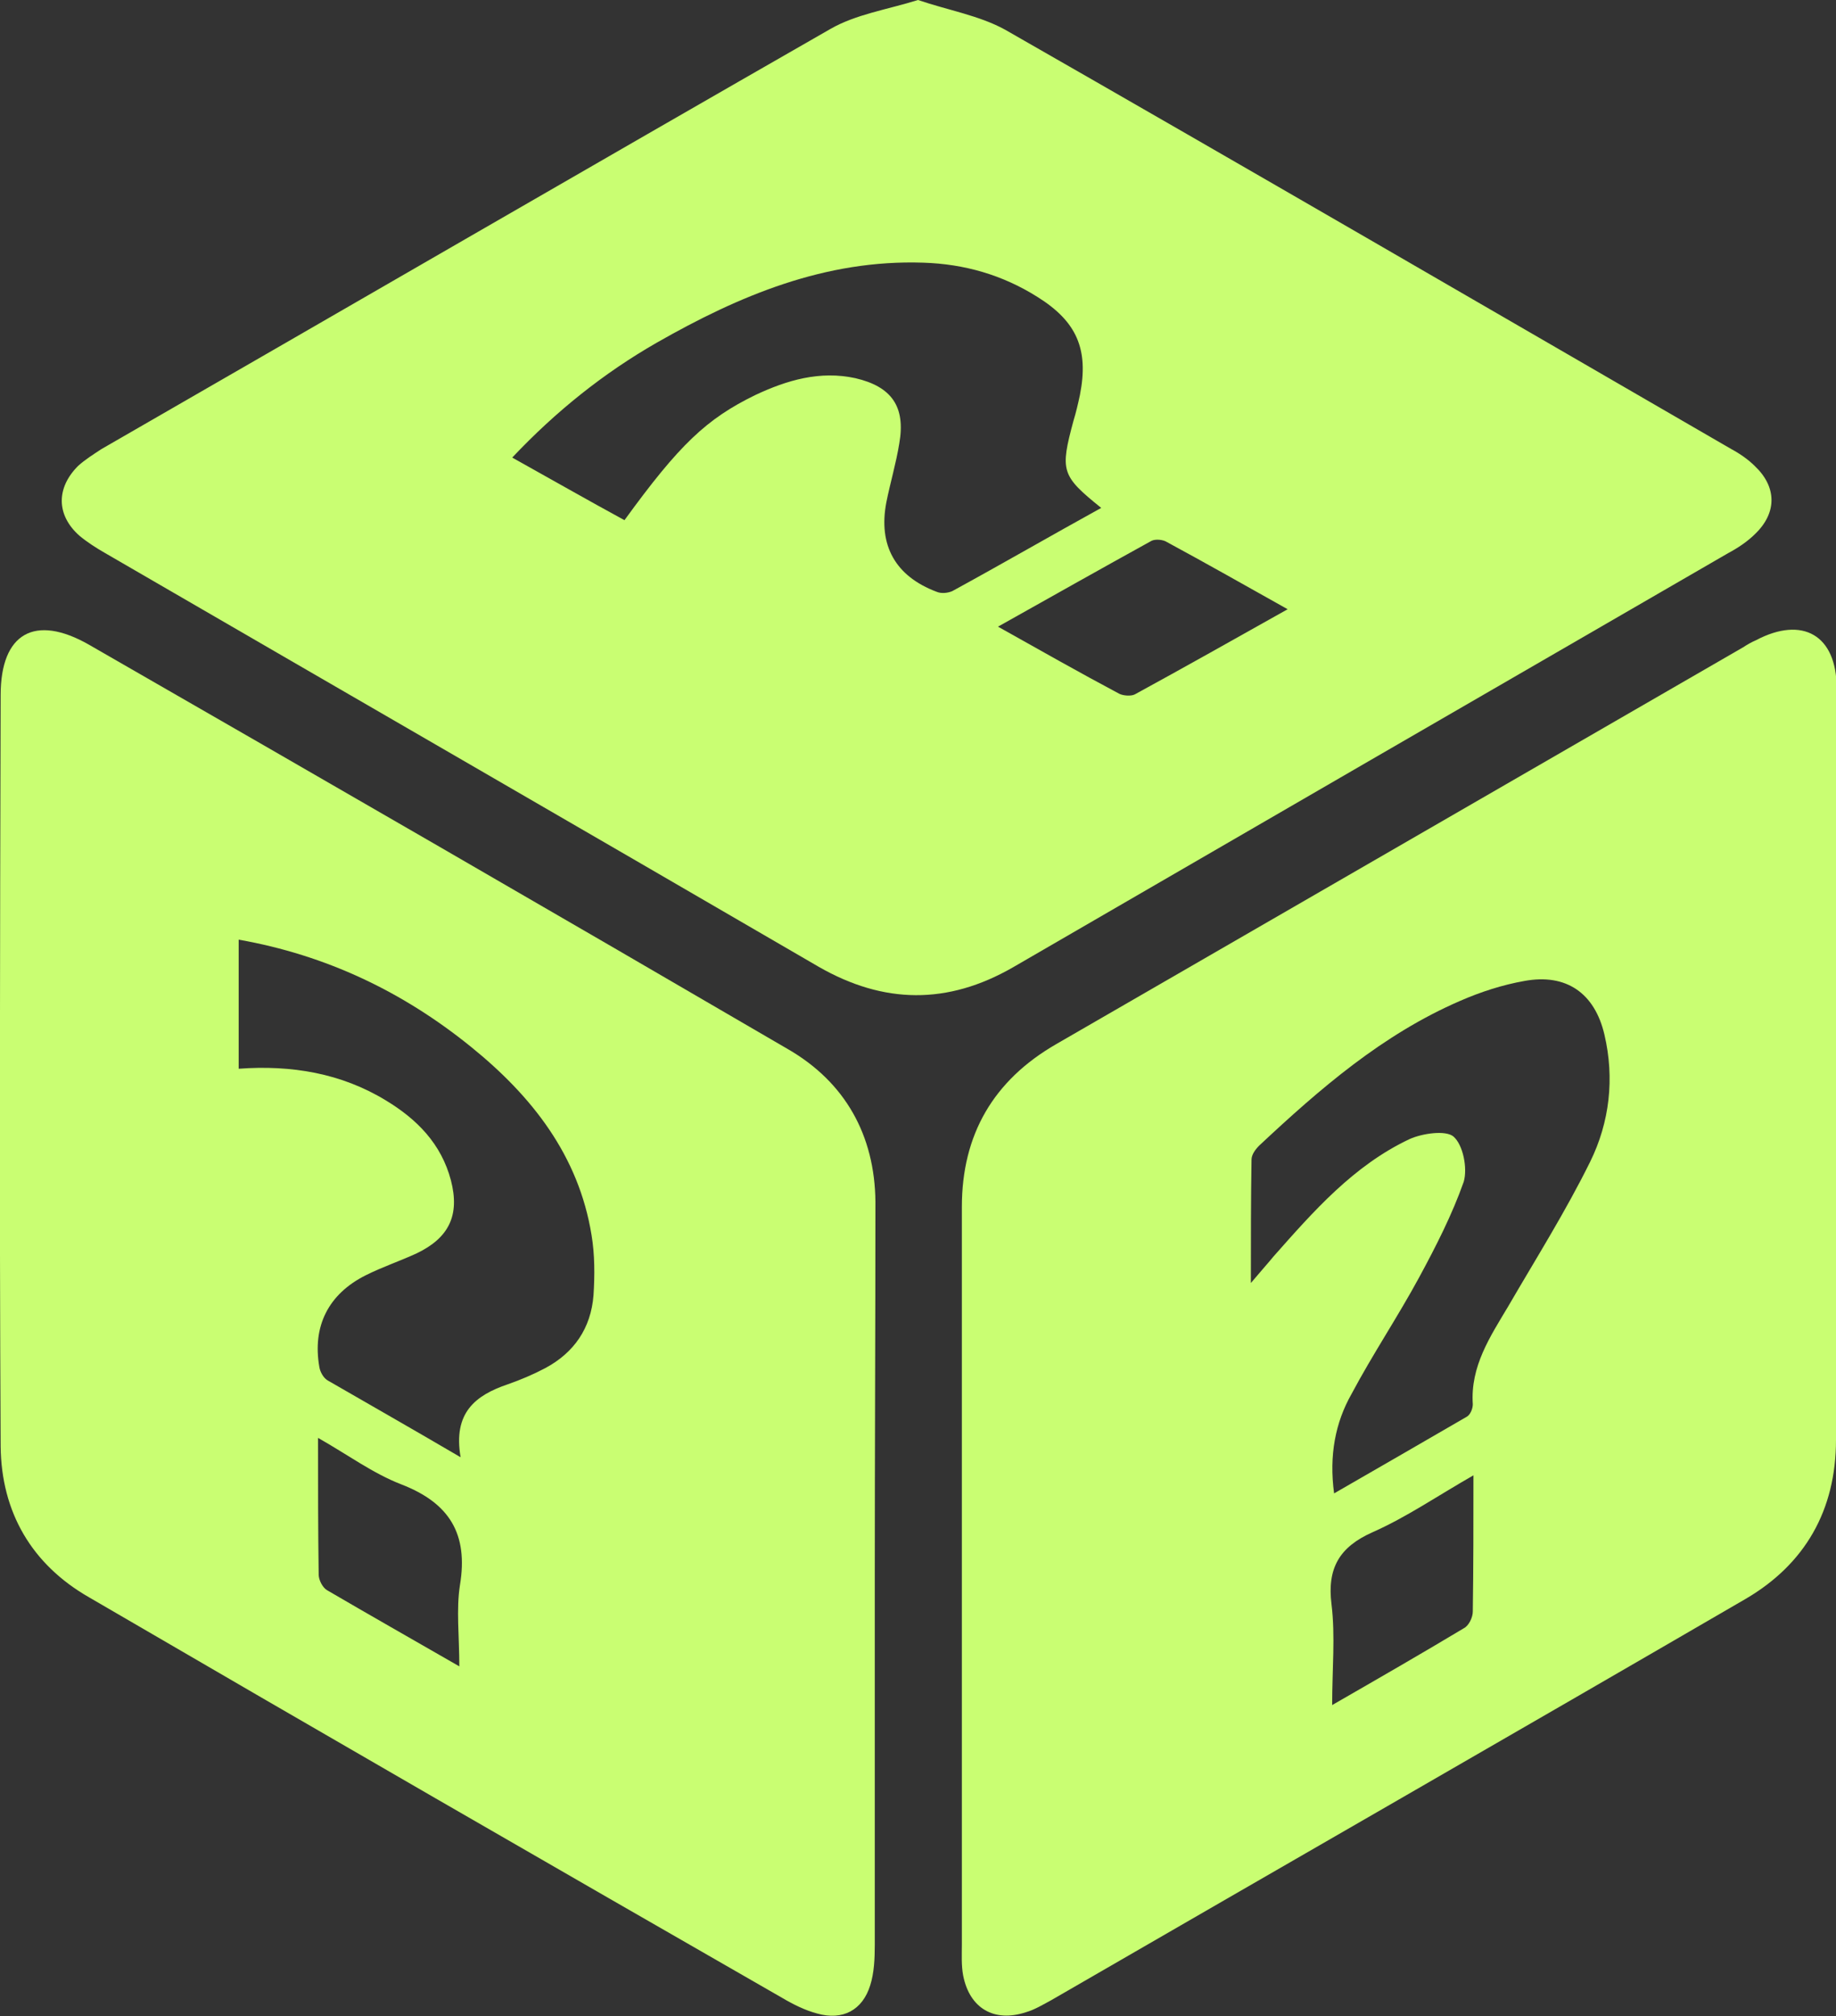<?xml version="1.0" encoding="utf-8"?>
<svg xmlns="http://www.w3.org/2000/svg" xmlns:xlink="http://www.w3.org/1999/xlink" version="1.1" id="layer" x="0px" y="0px" viewBox="0 0 284.6 312.4" style="enable-background:new 0 0 284.6 312.4;">
<rect x="0" y="0" width="284.6" height="312.4" fill="#333333" stroke="none"/>
<style type="text/css">
	.st0{fill:#C9FE72;}
</style>
<path class="st0" d="M142.3,0c4.7,1.6,9.5,2.4,13.5,4.6c37.6,21.5,75.1,43.3,112.6,65c1.3,0.7,2.6,1.6,3.6,2.6&#xA;	c3.4,3.2,3.5,7.2,0.1,10.5c-1.2,1.2-2.7,2.2-4.2,3c-37,21.4-74,42.8-110.9,64.2c-10.1,5.8-20,5.7-30.1-0.1&#xA;	c-36.8-21.4-73.7-42.7-110.6-64.1c-1.4-0.8-2.8-1.7-4-2.7c-3.6-3.2-3.6-7.4-0.2-10.8c1.1-1,2.4-1.8,3.6-2.6&#xA;	C53.4,47.9,91,26.1,128.7,4.5C132.7,2.2,137.5,1.5,142.3,0z M170.7,78.7c-6.2-5-6.4-5.7-4.3-13.5c0.4-1.3,0.7-2.6,1-4&#xA;	c1.4-7.1-0.5-11.4-6.6-15.2c-5.4-3.4-11.3-5.1-17.7-5.3c-15.2-0.5-28.5,5.1-41.3,12.4c-8.2,4.7-15.6,10.6-22.4,17.8&#xA;	c6.1,3.4,11.7,6.6,17.4,9.7c8.5-11.7,12.7-15.7,20.3-19.4c4.9-2.3,10-3.8,15.5-2.6c5.6,1.3,7.8,4.4,6.8,10.1c-0.5,3.1-1.4,6.1-2,9.1&#xA;	c-1.3,6.7,1.4,11.5,7.8,13.9c0.7,0.3,1.7,0.2,2.4-0.1C155.3,87.4,162.9,83,170.7,78.7L170.7,78.7z M199.6,94.4&#xA;	c-6.6-3.7-12.6-7.1-18.7-10.4c-0.6-0.4-1.8-0.5-2.4-0.2c-7.8,4.3-15.6,8.7-23.8,13.3c6.6,3.7,12.6,7.1,18.8,10.4&#xA;	c0.6,0.3,1.8,0.4,2.4,0.1C183.6,103.4,191.4,99,199.6,94.4L199.6,94.4z"/>
<path class="st0" d="M284.6,166.2c0,19,0,37.9,0,56.9c0,10.9-4.8,19.3-14.1,24.7c-35.8,20.8-71.7,41.4-107.5,62.1&#xA;	c-1.3,0.7-2.6,1.5-4,1.9c-4.9,1.6-8.7-0.6-9.7-5.7c-0.3-1.6-0.2-3.2-0.2-4.9c0-38.1,0-76.1,0-114.2c0-11.2,4.9-19.6,14.6-25.2&#xA;	c35.5-20.5,71-41,106.5-61.5c0.6-0.4,1.3-0.8,2-1.1c7.2-3.8,12.5-0.8,12.5,7.4C284.6,126.5,284.6,146.4,284.6,166.2L284.6,166.2&#xA;	L284.6,166.2z M206.8,231.4c7.1-4.1,13.9-8,20.6-11.9c0.5-0.3,0.9-1.2,0.9-1.9c-0.4-5.9,2.7-10.5,5.5-15.2&#xA;	c4.3-7.4,8.9-14.7,12.7-22.4c3-6.1,3.8-12.9,2.2-19.7c-1.5-6.4-5.9-9.5-12.4-8.3c-3.4,0.6-6.8,1.7-10,3.1&#xA;	c-12,5.2-21.7,13.6-31.1,22.4c-0.6,0.6-1.2,1.4-1.2,2.2c-0.1,6-0.1,12.1-0.1,19.1c1.6-1.9,2.6-3,3.5-4.1c6.2-7,12.4-14.1,21.1-18.2&#xA;	c2-0.9,5.6-1.4,6.8-0.4c1.5,1.3,2.2,4.9,1.6,7c-1.8,5.1-4.3,10-6.9,14.8c-3.3,6.1-7.2,11.9-10.5,18.1&#xA;	C207,220.4,206,225.5,206.8,231.4L206.8,231.4z M228.4,228.6c-5.6,3.2-10.4,6.5-15.6,8.8c-5.2,2.3-7.1,5.6-6.4,11.2&#xA;	c0.6,4.9,0.1,10,0.1,15.6c7.3-4.2,13.9-8,20.4-11.9c0.8-0.4,1.4-1.7,1.4-2.6C228.4,242.9,228.4,236.1,228.4,228.6L228.4,228.6z"/>
<path class="st0" d="M135.6,244.1c0,19.1,0,38.2,0,57.3c0,2.1-0.1,4.3-0.7,6.2c-1.2,3.9-4.3,5.5-8.2,4.4c-1.9-0.5-3.7-1.4-5.4-2.4&#xA;	C85.4,289,49.5,268.3,13.8,247.5c-8.9-5.1-13.6-13.2-13.7-23.4c-0.2-38.8-0.1-77.6,0-116.4c0-9.6,5.3-12.6,13.7-7.8&#xA;	c36.2,20.8,72.4,41.7,108.4,62.7c8.8,5.1,13.4,13.3,13.5,23.6C135.7,205.4,135.6,224.8,135.6,244.1L135.6,244.1z M71.4,225.8&#xA;	c-1.2-6.9,2.3-9.6,7.3-11.3c2-0.7,3.9-1.5,5.8-2.5c4.5-2.4,7.1-6.2,7.5-11.3c0.2-3.1,0.2-6.3-0.3-9.3c-2-12.4-9.3-21.6-18.7-29.2&#xA;	c-10.5-8.5-22.4-14.2-36-16.6v20c8.2-0.6,15.9,0.7,22.8,4.9c4.8,2.9,8.6,6.7,10.1,12.4c1.4,5.4-0.3,8.9-5.3,11.3&#xA;	c-2.6,1.2-5.3,2.1-7.9,3.4c-5.8,2.9-8.3,7.9-7.2,14.2c0.1,0.7,0.6,1.7,1.3,2.1C57.2,217.6,63.9,221.4,71.4,225.8L71.4,225.8z&#xA;	 M71.2,258.2c0-4.7-0.5-8.8,0.1-12.6c1.3-7.9-1.6-12.7-9.1-15.6c-4.4-1.7-8.3-4.6-12.9-7.2c0,7.6,0,14.4,0.1,21.2&#xA;	c0,0.8,0.6,2,1.3,2.4C57.2,250.2,63.9,254,71.2,258.2z"/>
</svg>